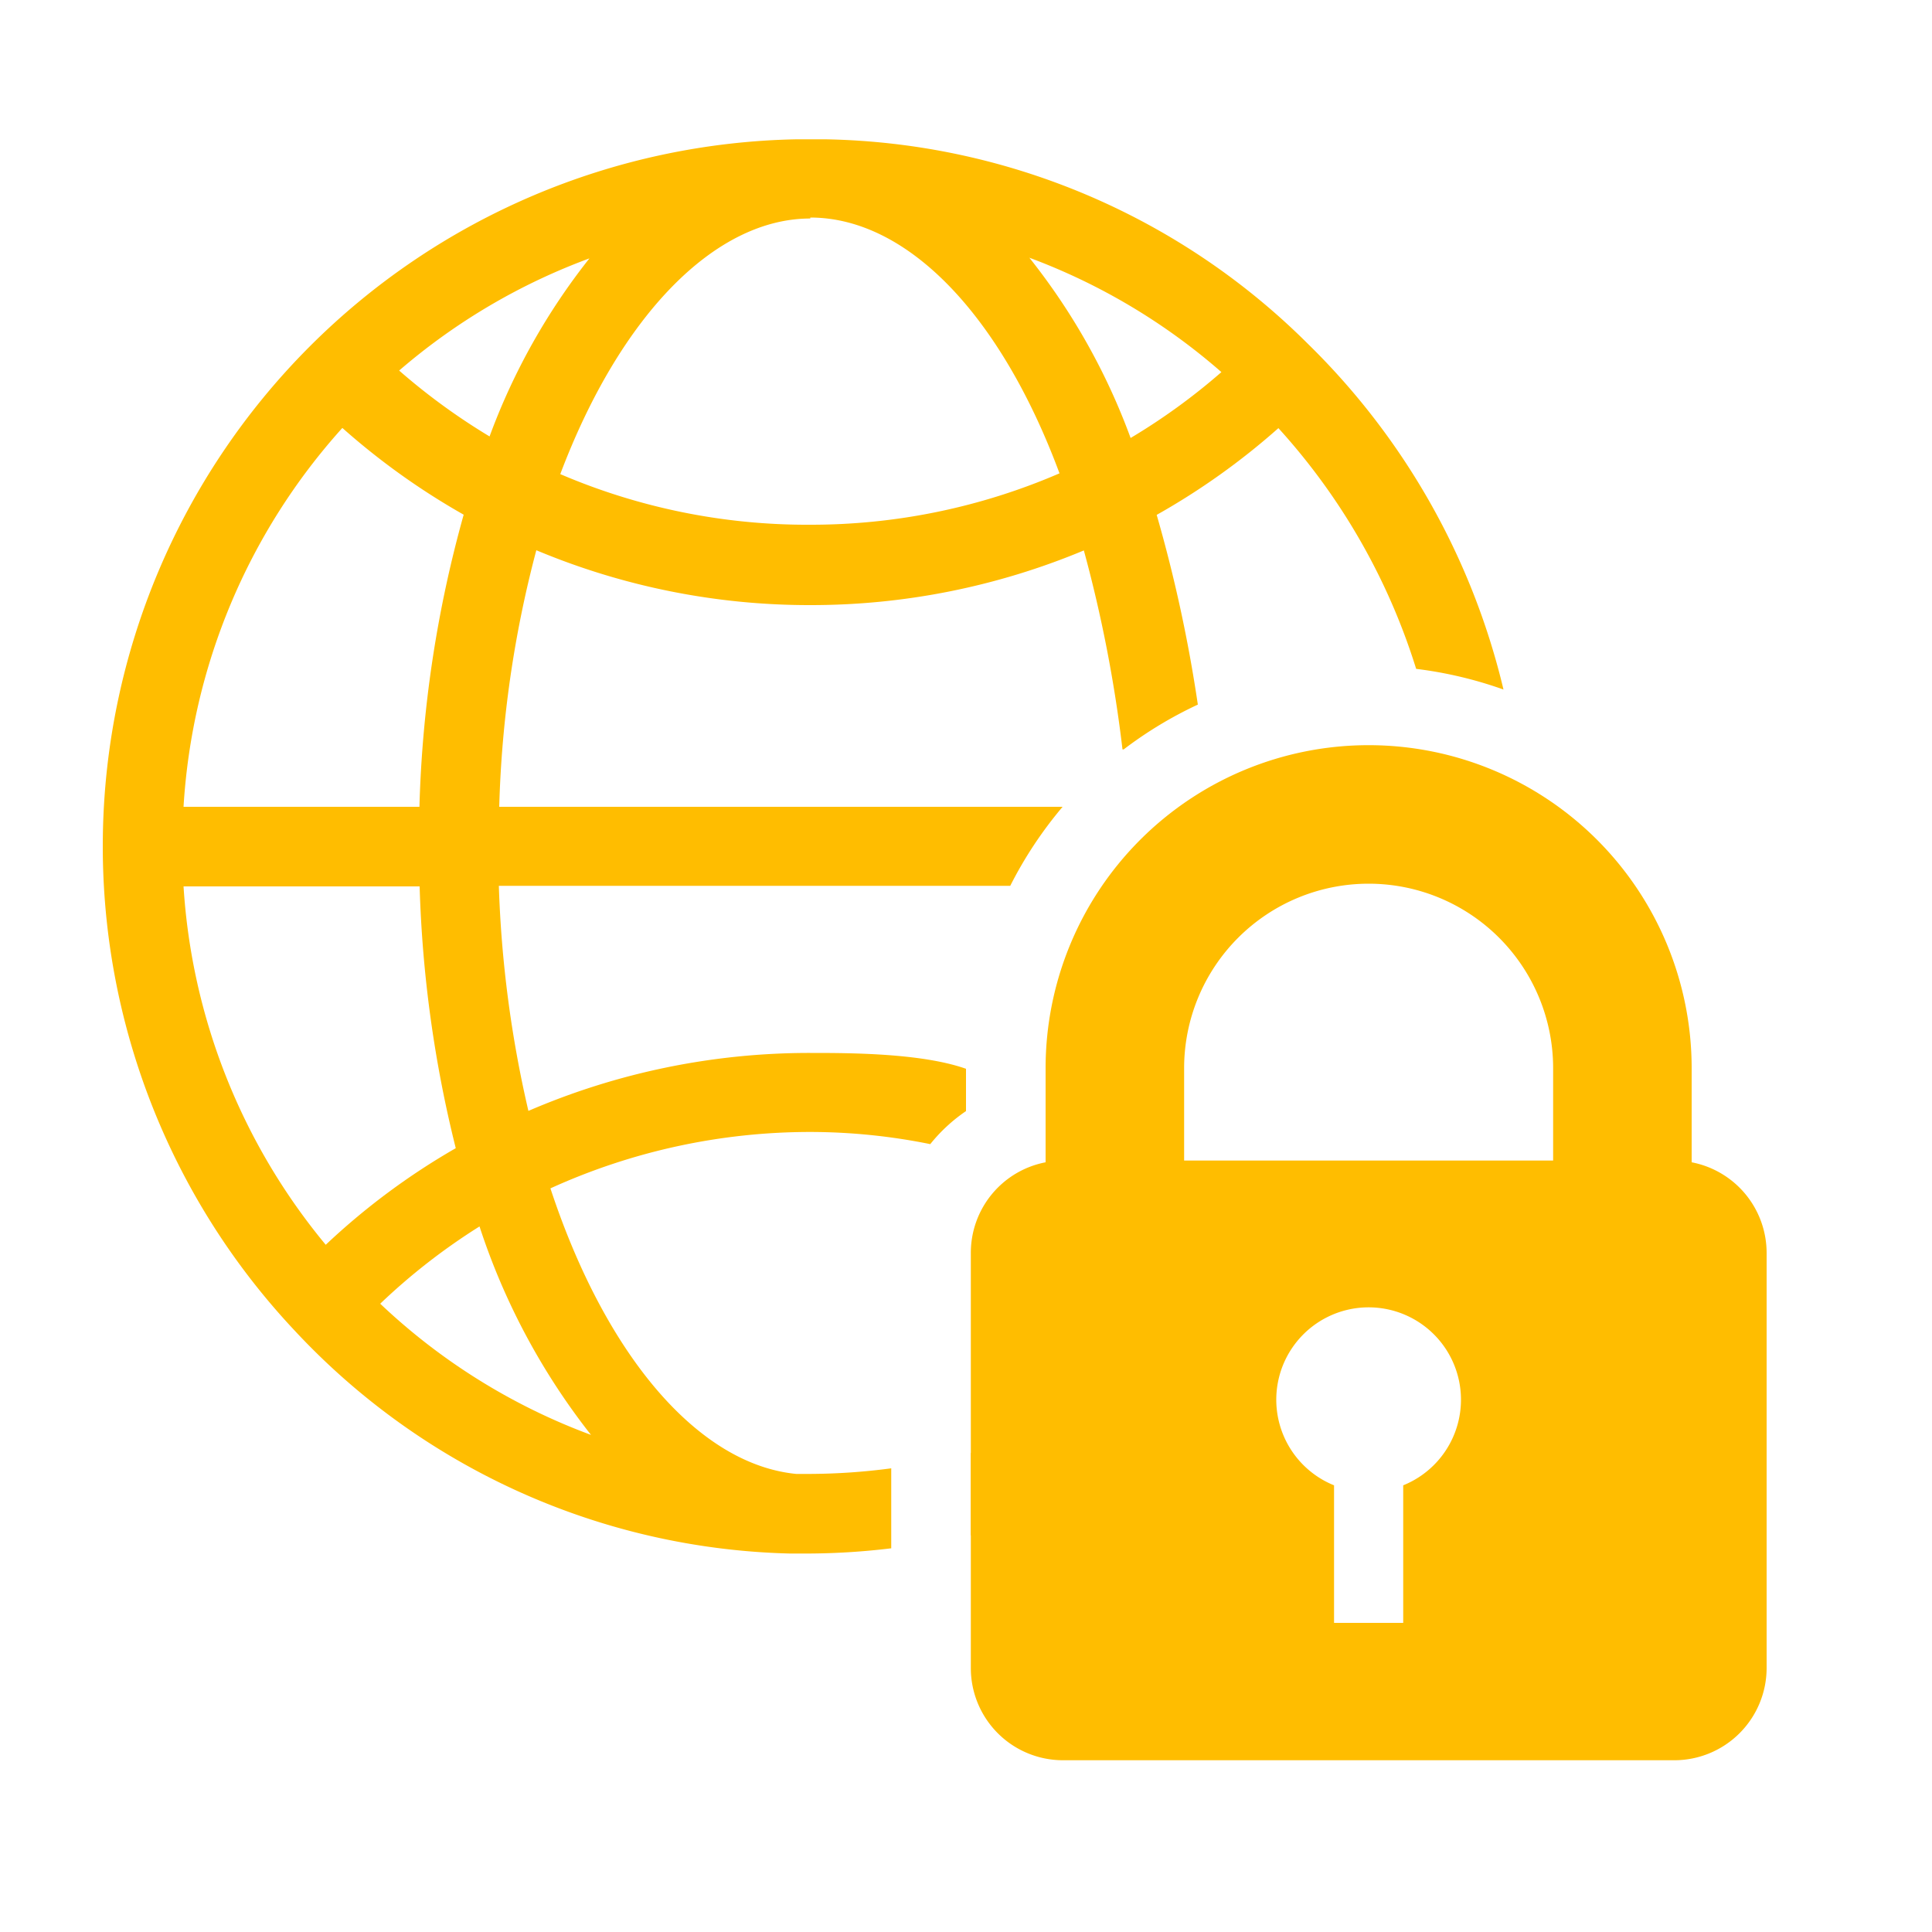 <svg xmlns="http://www.w3.org/2000/svg" viewBox="0 0 100 100"><g id="Isolation_Mode" data-name="Isolation Mode"><path d="M52.63,78.83,51.41,74.9c-.38.12-.78.2-1.16.31v4.26C51,79.28,51.84,79.07,52.63,78.83Z" fill="#ffbd00"/><path d="M46.13,76a32.65,32.65,0,0,1-4.19.29c-.21,0-.42,0-.63,0h-.1c-5.07-.5-9.86-6.11-12.72-14.78a32.48,32.48,0,0,1,13.45-2.92,31.37,31.37,0,0,1,6.21.63A8.5,8.5,0,0,1,50,57.51V55.32c-2.32-.82-6.08-.82-8.07-.82a36.72,36.72,0,0,0-14.58,3,59.74,59.74,0,0,1-1.53-11.65H52.29A21,21,0,0,1,55,41.76H25.84a57.86,57.86,0,0,1,1.92-13.28,36.56,36.56,0,0,0,14.18,2.84A36.63,36.63,0,0,0,56.1,28.49a70.53,70.53,0,0,1,2,10.3h.06A20.91,20.91,0,0,1,62,36.47a75,75,0,0,0-2.13-9.82,36.31,36.31,0,0,0,6.3-4.49,33.18,33.18,0,0,1,7.13,12.46,21.13,21.13,0,0,1,4.52,1.07A37,37,0,0,0,67.7,17.8a36.28,36.28,0,0,0-25-10.59h-.38l-.34,0-.34,0h-.38a36.6,36.6,0,0,0-26,61.67A36.22,36.22,0,0,0,40.87,80.41l.37,0h.7a36.69,36.69,0,0,0,4.19-.27ZM63.22,19.26a32.31,32.31,0,0,1-4.7,3.41,33.44,33.44,0,0,0-5.24-9.33A32.06,32.06,0,0,1,63.22,19.26Zm-21.28-8c5,0,9.84,5,12.9,13.24a32.41,32.41,0,0,1-12.9,2.66A32.43,32.43,0,0,1,29,24.54C32.1,16.33,37,11.31,41.94,11.31Zm-11.34,2a33.43,33.43,0,0,0-5.26,9.33,32.9,32.9,0,0,1-4.68-3.41A32.06,32.06,0,0,1,30.6,13.34ZM17.72,22.15A36.62,36.62,0,0,0,24,26.64a62.28,62.28,0,0,0-2.29,15.12H9.5A32.18,32.18,0,0,1,17.72,22.15ZM9.5,45.88H21.72a63.45,63.45,0,0,0,1.87,13.55,35.72,35.72,0,0,0-6.73,5A32.21,32.21,0,0,1,9.5,45.88Zm10.18,21.6a32.27,32.27,0,0,1,5.14-4,35,35,0,0,0,5.77,10.79A32,32,0,0,1,19.68,67.48Z" fill="#ffbd00"/><path d="M87.56,60.16V55.29a16.72,16.72,0,0,0-33.44,0v4.87a4.77,4.77,0,0,0-3.87,4.69V86.34A4.77,4.77,0,0,0,55,91.11H86.66a4.78,4.78,0,0,0,4.78-4.77V64.85A4.78,4.78,0,0,0,87.56,60.16ZM72.63,76.88V84H69.05V76.88a4.78,4.78,0,1,1,3.58,0Zm7.76-16.81H61.29V55.29a9.55,9.55,0,1,1,19.1,0Z" fill="#ffbd00"/></g></svg>
